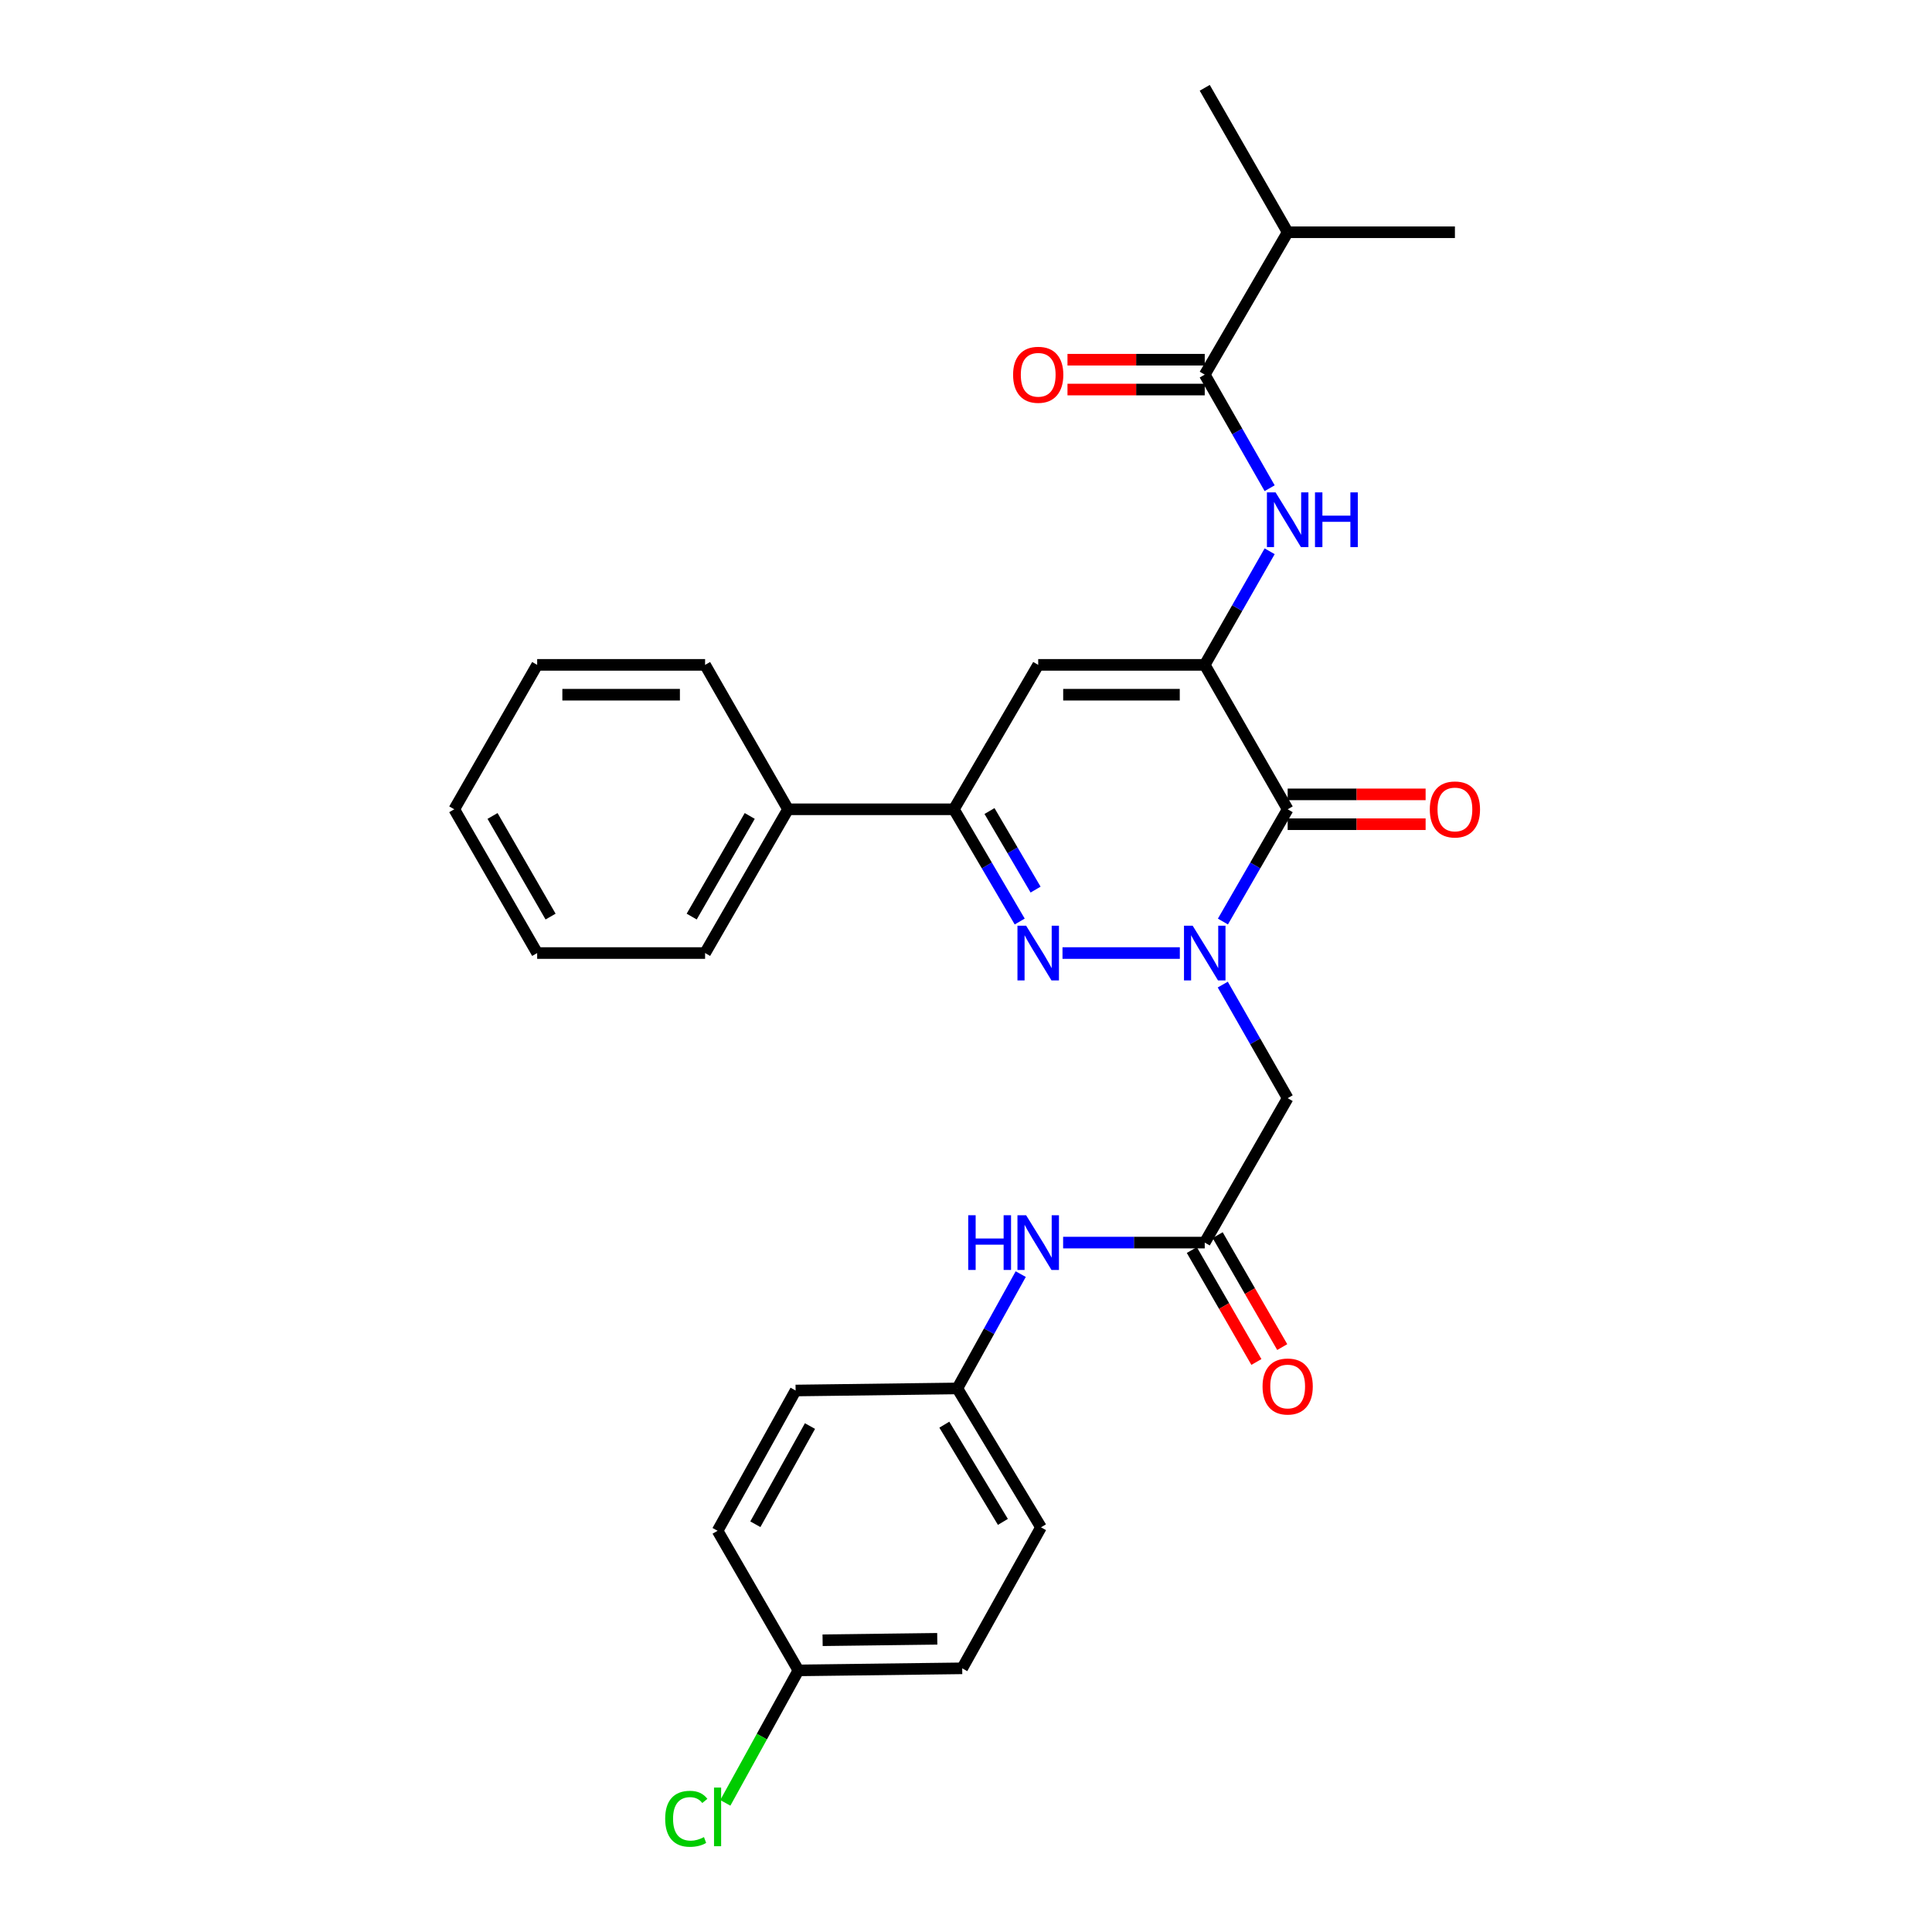 <?xml version='1.0' encoding='iso-8859-1'?>
<svg version='1.1' baseProfile='full'
              xmlns='http://www.w3.org/2000/svg'
                      xmlns:rdkit='http://www.rdkit.org/xml'
                      xmlns:xlink='http://www.w3.org/1999/xlink'
                  xml:space='preserve'
width='1000px' height='1000px' viewBox='0 0 1000 1000'>
<!-- END OF HEADER -->
<rect style='opacity:1.0;fill:#FFFFFF;stroke:none' width='1000' height='1000' x='0' y='0'> </rect>
<path class='bond-1' d='M 632.979,476.991 L 649.737,447.94' style='fill:none;fill-rule:evenodd;stroke:#0000FF;stroke-width:6px;stroke-linecap:butt;stroke-linejoin:miter;stroke-opacity:1' />
<path class='bond-1' d='M 649.737,447.94 L 666.495,418.889' style='fill:none;fill-rule:evenodd;stroke:#000000;stroke-width:6px;stroke-linecap:butt;stroke-linejoin:miter;stroke-opacity:1' />
<path class='bond-2' d='M 610.677,493.298 L 549.948,493.298' style='fill:none;fill-rule:evenodd;stroke:#0000FF;stroke-width:6px;stroke-linecap:butt;stroke-linejoin:miter;stroke-opacity:1' />
<path class='bond-5' d='M 632.9,509.621 L 649.697,539.016' style='fill:none;fill-rule:evenodd;stroke:#0000FF;stroke-width:6px;stroke-linecap:butt;stroke-linejoin:miter;stroke-opacity:1' />
<path class='bond-5' d='M 649.697,539.016 L 666.495,568.411' style='fill:none;fill-rule:evenodd;stroke:#000000;stroke-width:6px;stroke-linecap:butt;stroke-linejoin:miter;stroke-opacity:1' />
<path class='bond-0' d='M 623.572,344.137 L 666.495,418.889' style='fill:none;fill-rule:evenodd;stroke:#000000;stroke-width:6px;stroke-linecap:butt;stroke-linejoin:miter;stroke-opacity:1' />
<path class='bond-6' d='M 623.572,344.137 L 640.37,314.738' style='fill:none;fill-rule:evenodd;stroke:#000000;stroke-width:6px;stroke-linecap:butt;stroke-linejoin:miter;stroke-opacity:1' />
<path class='bond-6' d='M 640.37,314.738 L 657.168,285.339' style='fill:none;fill-rule:evenodd;stroke:#0000FF;stroke-width:6px;stroke-linecap:butt;stroke-linejoin:miter;stroke-opacity:1' />
<path class='bond-29' d='M 623.572,344.137 L 537.375,344.137' style='fill:none;fill-rule:evenodd;stroke:#000000;stroke-width:6px;stroke-linecap:butt;stroke-linejoin:miter;stroke-opacity:1' />
<path class='bond-29' d='M 610.643,359.58 L 550.305,359.58' style='fill:none;fill-rule:evenodd;stroke:#000000;stroke-width:6px;stroke-linecap:butt;stroke-linejoin:miter;stroke-opacity:1' />
<path class='bond-10' d='M 666.495,426.611 L 702.196,426.611' style='fill:none;fill-rule:evenodd;stroke:#000000;stroke-width:6px;stroke-linecap:butt;stroke-linejoin:miter;stroke-opacity:1' />
<path class='bond-10' d='M 702.196,426.611 L 737.897,426.611' style='fill:none;fill-rule:evenodd;stroke:#FF0000;stroke-width:6px;stroke-linecap:butt;stroke-linejoin:miter;stroke-opacity:1' />
<path class='bond-10' d='M 666.495,411.168 L 702.196,411.168' style='fill:none;fill-rule:evenodd;stroke:#000000;stroke-width:6px;stroke-linecap:butt;stroke-linejoin:miter;stroke-opacity:1' />
<path class='bond-10' d='M 702.196,411.168 L 737.897,411.168' style='fill:none;fill-rule:evenodd;stroke:#FF0000;stroke-width:6px;stroke-linecap:butt;stroke-linejoin:miter;stroke-opacity:1' />
<path class='bond-4' d='M 527.805,476.982 L 510.769,447.936' style='fill:none;fill-rule:evenodd;stroke:#0000FF;stroke-width:6px;stroke-linecap:butt;stroke-linejoin:miter;stroke-opacity:1' />
<path class='bond-4' d='M 510.769,447.936 L 493.732,418.889' style='fill:none;fill-rule:evenodd;stroke:#000000;stroke-width:6px;stroke-linecap:butt;stroke-linejoin:miter;stroke-opacity:1' />
<path class='bond-4' d='M 536.015,460.455 L 524.089,440.123' style='fill:none;fill-rule:evenodd;stroke:#0000FF;stroke-width:6px;stroke-linecap:butt;stroke-linejoin:miter;stroke-opacity:1' />
<path class='bond-4' d='M 524.089,440.123 L 512.164,419.79' style='fill:none;fill-rule:evenodd;stroke:#000000;stroke-width:6px;stroke-linecap:butt;stroke-linejoin:miter;stroke-opacity:1' />
<path class='bond-3' d='M 537.375,344.137 L 493.732,418.889' style='fill:none;fill-rule:evenodd;stroke:#000000;stroke-width:6px;stroke-linecap:butt;stroke-linejoin:miter;stroke-opacity:1' />
<path class='bond-12' d='M 493.732,418.889 L 407.878,418.889' style='fill:none;fill-rule:evenodd;stroke:#000000;stroke-width:6px;stroke-linecap:butt;stroke-linejoin:miter;stroke-opacity:1' />
<path class='bond-8' d='M 666.495,568.411 L 623.572,643.163' style='fill:none;fill-rule:evenodd;stroke:#000000;stroke-width:6px;stroke-linecap:butt;stroke-linejoin:miter;stroke-opacity:1' />
<path class='bond-7' d='M 657.167,252.693 L 640.37,223.298' style='fill:none;fill-rule:evenodd;stroke:#0000FF;stroke-width:6px;stroke-linecap:butt;stroke-linejoin:miter;stroke-opacity:1' />
<path class='bond-7' d='M 640.37,223.298 L 623.572,193.904' style='fill:none;fill-rule:evenodd;stroke:#000000;stroke-width:6px;stroke-linecap:butt;stroke-linejoin:miter;stroke-opacity:1' />
<path class='bond-11' d='M 623.572,186.182 L 588.051,186.182' style='fill:none;fill-rule:evenodd;stroke:#000000;stroke-width:6px;stroke-linecap:butt;stroke-linejoin:miter;stroke-opacity:1' />
<path class='bond-11' d='M 588.051,186.182 L 552.53,186.182' style='fill:none;fill-rule:evenodd;stroke:#FF0000;stroke-width:6px;stroke-linecap:butt;stroke-linejoin:miter;stroke-opacity:1' />
<path class='bond-11' d='M 623.572,201.625 L 588.051,201.625' style='fill:none;fill-rule:evenodd;stroke:#000000;stroke-width:6px;stroke-linecap:butt;stroke-linejoin:miter;stroke-opacity:1' />
<path class='bond-11' d='M 588.051,201.625 L 552.53,201.625' style='fill:none;fill-rule:evenodd;stroke:#FF0000;stroke-width:6px;stroke-linecap:butt;stroke-linejoin:miter;stroke-opacity:1' />
<path class='bond-14' d='M 623.572,193.904 L 666.495,120.215' style='fill:none;fill-rule:evenodd;stroke:#000000;stroke-width:6px;stroke-linecap:butt;stroke-linejoin:miter;stroke-opacity:1' />
<path class='bond-9' d='M 623.572,643.163 L 586.921,643.163' style='fill:none;fill-rule:evenodd;stroke:#000000;stroke-width:6px;stroke-linecap:butt;stroke-linejoin:miter;stroke-opacity:1' />
<path class='bond-9' d='M 586.921,643.163 L 550.27,643.163' style='fill:none;fill-rule:evenodd;stroke:#0000FF;stroke-width:6px;stroke-linecap:butt;stroke-linejoin:miter;stroke-opacity:1' />
<path class='bond-13' d='M 616.884,647.021 L 633.596,675.992' style='fill:none;fill-rule:evenodd;stroke:#000000;stroke-width:6px;stroke-linecap:butt;stroke-linejoin:miter;stroke-opacity:1' />
<path class='bond-13' d='M 633.596,675.992 L 650.307,704.963' style='fill:none;fill-rule:evenodd;stroke:#FF0000;stroke-width:6px;stroke-linecap:butt;stroke-linejoin:miter;stroke-opacity:1' />
<path class='bond-13' d='M 630.261,639.305 L 646.972,668.276' style='fill:none;fill-rule:evenodd;stroke:#000000;stroke-width:6px;stroke-linecap:butt;stroke-linejoin:miter;stroke-opacity:1' />
<path class='bond-13' d='M 646.972,668.276 L 663.684,697.246' style='fill:none;fill-rule:evenodd;stroke:#FF0000;stroke-width:6px;stroke-linecap:butt;stroke-linejoin:miter;stroke-opacity:1' />
<path class='bond-15' d='M 528.327,659.481 L 511.922,689.067' style='fill:none;fill-rule:evenodd;stroke:#0000FF;stroke-width:6px;stroke-linecap:butt;stroke-linejoin:miter;stroke-opacity:1' />
<path class='bond-15' d='M 511.922,689.067 L 495.516,718.653' style='fill:none;fill-rule:evenodd;stroke:#000000;stroke-width:6px;stroke-linecap:butt;stroke-linejoin:miter;stroke-opacity:1' />
<path class='bond-22' d='M 407.878,418.889 L 364.955,493.298' style='fill:none;fill-rule:evenodd;stroke:#000000;stroke-width:6px;stroke-linecap:butt;stroke-linejoin:miter;stroke-opacity:1' />
<path class='bond-22' d='M 388.063,422.334 L 358.017,474.421' style='fill:none;fill-rule:evenodd;stroke:#000000;stroke-width:6px;stroke-linecap:butt;stroke-linejoin:miter;stroke-opacity:1' />
<path class='bond-23' d='M 407.878,418.889 L 364.955,344.137' style='fill:none;fill-rule:evenodd;stroke:#000000;stroke-width:6px;stroke-linecap:butt;stroke-linejoin:miter;stroke-opacity:1' />
<path class='bond-24' d='M 666.495,120.215 L 623.572,45.455' style='fill:none;fill-rule:evenodd;stroke:#000000;stroke-width:6px;stroke-linecap:butt;stroke-linejoin:miter;stroke-opacity:1' />
<path class='bond-25' d='M 666.495,120.215 L 753.061,120.215' style='fill:none;fill-rule:evenodd;stroke:#000000;stroke-width:6px;stroke-linecap:butt;stroke-linejoin:miter;stroke-opacity:1' />
<path class='bond-18' d='M 495.516,718.653 L 411.807,719.725' style='fill:none;fill-rule:evenodd;stroke:#000000;stroke-width:6px;stroke-linecap:butt;stroke-linejoin:miter;stroke-opacity:1' />
<path class='bond-19' d='M 495.516,718.653 L 538.817,790.54' style='fill:none;fill-rule:evenodd;stroke:#000000;stroke-width:6px;stroke-linecap:butt;stroke-linejoin:miter;stroke-opacity:1' />
<path class='bond-19' d='M 488.783,737.404 L 519.093,787.725' style='fill:none;fill-rule:evenodd;stroke:#000000;stroke-width:6px;stroke-linecap:butt;stroke-linejoin:miter;stroke-opacity:1' />
<path class='bond-16' d='M 413.249,864.588 L 498.039,863.525' style='fill:none;fill-rule:evenodd;stroke:#000000;stroke-width:6px;stroke-linecap:butt;stroke-linejoin:miter;stroke-opacity:1' />
<path class='bond-16' d='M 425.774,848.987 L 485.127,848.242' style='fill:none;fill-rule:evenodd;stroke:#000000;stroke-width:6px;stroke-linecap:butt;stroke-linejoin:miter;stroke-opacity:1' />
<path class='bond-17' d='M 413.249,864.588 L 394.335,898.875' style='fill:none;fill-rule:evenodd;stroke:#000000;stroke-width:6px;stroke-linecap:butt;stroke-linejoin:miter;stroke-opacity:1' />
<path class='bond-17' d='M 394.335,898.875 L 375.421,933.161' style='fill:none;fill-rule:evenodd;stroke:#00CC00;stroke-width:6px;stroke-linecap:butt;stroke-linejoin:miter;stroke-opacity:1' />
<path class='bond-30' d='M 413.249,864.588 L 371.416,792.333' style='fill:none;fill-rule:evenodd;stroke:#000000;stroke-width:6px;stroke-linecap:butt;stroke-linejoin:miter;stroke-opacity:1' />
<path class='bond-20' d='M 411.807,719.725 L 371.416,792.333' style='fill:none;fill-rule:evenodd;stroke:#000000;stroke-width:6px;stroke-linecap:butt;stroke-linejoin:miter;stroke-opacity:1' />
<path class='bond-20' d='M 419.244,738.124 L 390.97,788.949' style='fill:none;fill-rule:evenodd;stroke:#000000;stroke-width:6px;stroke-linecap:butt;stroke-linejoin:miter;stroke-opacity:1' />
<path class='bond-21' d='M 538.817,790.54 L 498.039,863.525' style='fill:none;fill-rule:evenodd;stroke:#000000;stroke-width:6px;stroke-linecap:butt;stroke-linejoin:miter;stroke-opacity:1' />
<path class='bond-26' d='M 364.955,493.298 L 278.038,493.298' style='fill:none;fill-rule:evenodd;stroke:#000000;stroke-width:6px;stroke-linecap:butt;stroke-linejoin:miter;stroke-opacity:1' />
<path class='bond-27' d='M 364.955,344.137 L 278.038,344.137' style='fill:none;fill-rule:evenodd;stroke:#000000;stroke-width:6px;stroke-linecap:butt;stroke-linejoin:miter;stroke-opacity:1' />
<path class='bond-27' d='M 351.918,359.58 L 291.075,359.58' style='fill:none;fill-rule:evenodd;stroke:#000000;stroke-width:6px;stroke-linecap:butt;stroke-linejoin:miter;stroke-opacity:1' />
<path class='bond-31' d='M 278.038,493.298 L 235.124,418.889' style='fill:none;fill-rule:evenodd;stroke:#000000;stroke-width:6px;stroke-linecap:butt;stroke-linejoin:miter;stroke-opacity:1' />
<path class='bond-31' d='M 284.978,474.422 L 254.938,422.335' style='fill:none;fill-rule:evenodd;stroke:#000000;stroke-width:6px;stroke-linecap:butt;stroke-linejoin:miter;stroke-opacity:1' />
<path class='bond-28' d='M 278.038,344.137 L 235.124,418.889' style='fill:none;fill-rule:evenodd;stroke:#000000;stroke-width:6px;stroke-linecap:butt;stroke-linejoin:miter;stroke-opacity:1' />
<path  class='atom-0' d='M 617.312 479.138
L 626.592 494.138
Q 627.512 495.618, 628.992 498.298
Q 630.472 500.978, 630.552 501.138
L 630.552 479.138
L 634.312 479.138
L 634.312 507.458
L 630.432 507.458
L 620.472 491.058
Q 619.312 489.138, 618.072 486.938
Q 616.872 484.738, 616.512 484.058
L 616.512 507.458
L 612.832 507.458
L 612.832 479.138
L 617.312 479.138
' fill='#0000FF'/>
<path  class='atom-3' d='M 531.115 479.138
L 540.395 494.138
Q 541.315 495.618, 542.795 498.298
Q 544.275 500.978, 544.355 501.138
L 544.355 479.138
L 548.115 479.138
L 548.115 507.458
L 544.235 507.458
L 534.275 491.058
Q 533.115 489.138, 531.875 486.938
Q 530.675 484.738, 530.315 484.058
L 530.315 507.458
L 526.635 507.458
L 526.635 479.138
L 531.115 479.138
' fill='#0000FF'/>
<path  class='atom-7' d='M 660.235 254.856
L 669.515 269.856
Q 670.435 271.336, 671.915 274.016
Q 673.395 276.696, 673.475 276.856
L 673.475 254.856
L 677.235 254.856
L 677.235 283.176
L 673.355 283.176
L 663.395 266.776
Q 662.235 264.856, 660.995 262.656
Q 659.795 260.456, 659.435 259.776
L 659.435 283.176
L 655.755 283.176
L 655.755 254.856
L 660.235 254.856
' fill='#0000FF'/>
<path  class='atom-7' d='M 680.635 254.856
L 684.475 254.856
L 684.475 266.896
L 698.955 266.896
L 698.955 254.856
L 702.795 254.856
L 702.795 283.176
L 698.955 283.176
L 698.955 270.096
L 684.475 270.096
L 684.475 283.176
L 680.635 283.176
L 680.635 254.856
' fill='#0000FF'/>
<path  class='atom-10' d='M 501.155 629.003
L 504.995 629.003
L 504.995 641.043
L 519.475 641.043
L 519.475 629.003
L 523.315 629.003
L 523.315 657.323
L 519.475 657.323
L 519.475 644.243
L 504.995 644.243
L 504.995 657.323
L 501.155 657.323
L 501.155 629.003
' fill='#0000FF'/>
<path  class='atom-10' d='M 531.115 629.003
L 540.395 644.003
Q 541.315 645.483, 542.795 648.163
Q 544.275 650.843, 544.355 651.003
L 544.355 629.003
L 548.115 629.003
L 548.115 657.323
L 544.235 657.323
L 534.275 640.923
Q 533.115 639.003, 531.875 636.803
Q 530.675 634.603, 530.315 633.923
L 530.315 657.323
L 526.635 657.323
L 526.635 629.003
L 531.115 629.003
' fill='#0000FF'/>
<path  class='atom-11' d='M 740.061 418.969
Q 740.061 412.169, 743.421 408.369
Q 746.781 404.569, 753.061 404.569
Q 759.341 404.569, 762.701 408.369
Q 766.061 412.169, 766.061 418.969
Q 766.061 425.849, 762.661 429.769
Q 759.261 433.649, 753.061 433.649
Q 746.821 433.649, 743.421 429.769
Q 740.061 425.889, 740.061 418.969
M 753.061 430.449
Q 757.381 430.449, 759.701 427.569
Q 762.061 424.649, 762.061 418.969
Q 762.061 413.409, 759.701 410.609
Q 757.381 407.769, 753.061 407.769
Q 748.741 407.769, 746.381 410.569
Q 744.061 413.369, 744.061 418.969
Q 744.061 424.689, 746.381 427.569
Q 748.741 430.449, 753.061 430.449
' fill='#FF0000'/>
<path  class='atom-12' d='M 524.375 193.984
Q 524.375 187.184, 527.735 183.384
Q 531.095 179.584, 537.375 179.584
Q 543.655 179.584, 547.015 183.384
Q 550.375 187.184, 550.375 193.984
Q 550.375 200.864, 546.975 204.784
Q 543.575 208.664, 537.375 208.664
Q 531.135 208.664, 527.735 204.784
Q 524.375 200.904, 524.375 193.984
M 537.375 205.464
Q 541.695 205.464, 544.015 202.584
Q 546.375 199.664, 546.375 193.984
Q 546.375 188.424, 544.015 185.624
Q 541.695 182.784, 537.375 182.784
Q 533.055 182.784, 530.695 185.584
Q 528.375 188.384, 528.375 193.984
Q 528.375 199.704, 530.695 202.584
Q 533.055 205.464, 537.375 205.464
' fill='#FF0000'/>
<path  class='atom-14' d='M 653.495 717.652
Q 653.495 710.852, 656.855 707.052
Q 660.215 703.252, 666.495 703.252
Q 672.775 703.252, 676.135 707.052
Q 679.495 710.852, 679.495 717.652
Q 679.495 724.532, 676.095 728.452
Q 672.695 732.332, 666.495 732.332
Q 660.255 732.332, 656.855 728.452
Q 653.495 724.572, 653.495 717.652
M 666.495 729.132
Q 670.815 729.132, 673.135 726.252
Q 675.495 723.332, 675.495 717.652
Q 675.495 712.092, 673.135 709.292
Q 670.815 706.452, 666.495 706.452
Q 662.175 706.452, 659.815 709.252
Q 657.495 712.052, 657.495 717.652
Q 657.495 723.372, 659.815 726.252
Q 662.175 729.132, 666.495 729.132
' fill='#FF0000'/>
<path  class='atom-18' d='M 344.296 941.402
Q 344.296 934.362, 347.576 930.682
Q 350.896 926.962, 357.176 926.962
Q 363.016 926.962, 366.136 931.082
L 363.496 933.242
Q 361.216 930.242, 357.176 930.242
Q 352.896 930.242, 350.616 933.122
Q 348.376 935.962, 348.376 941.402
Q 348.376 947.002, 350.696 949.882
Q 353.056 952.762, 357.616 952.762
Q 360.736 952.762, 364.376 950.882
L 365.496 953.882
Q 364.016 954.842, 361.776 955.402
Q 359.536 955.962, 357.056 955.962
Q 350.896 955.962, 347.576 952.202
Q 344.296 948.442, 344.296 941.402
' fill='#00CC00'/>
<path  class='atom-18' d='M 369.576 925.242
L 373.256 925.242
L 373.256 955.602
L 369.576 955.602
L 369.576 925.242
' fill='#00CC00'/>
</svg>
